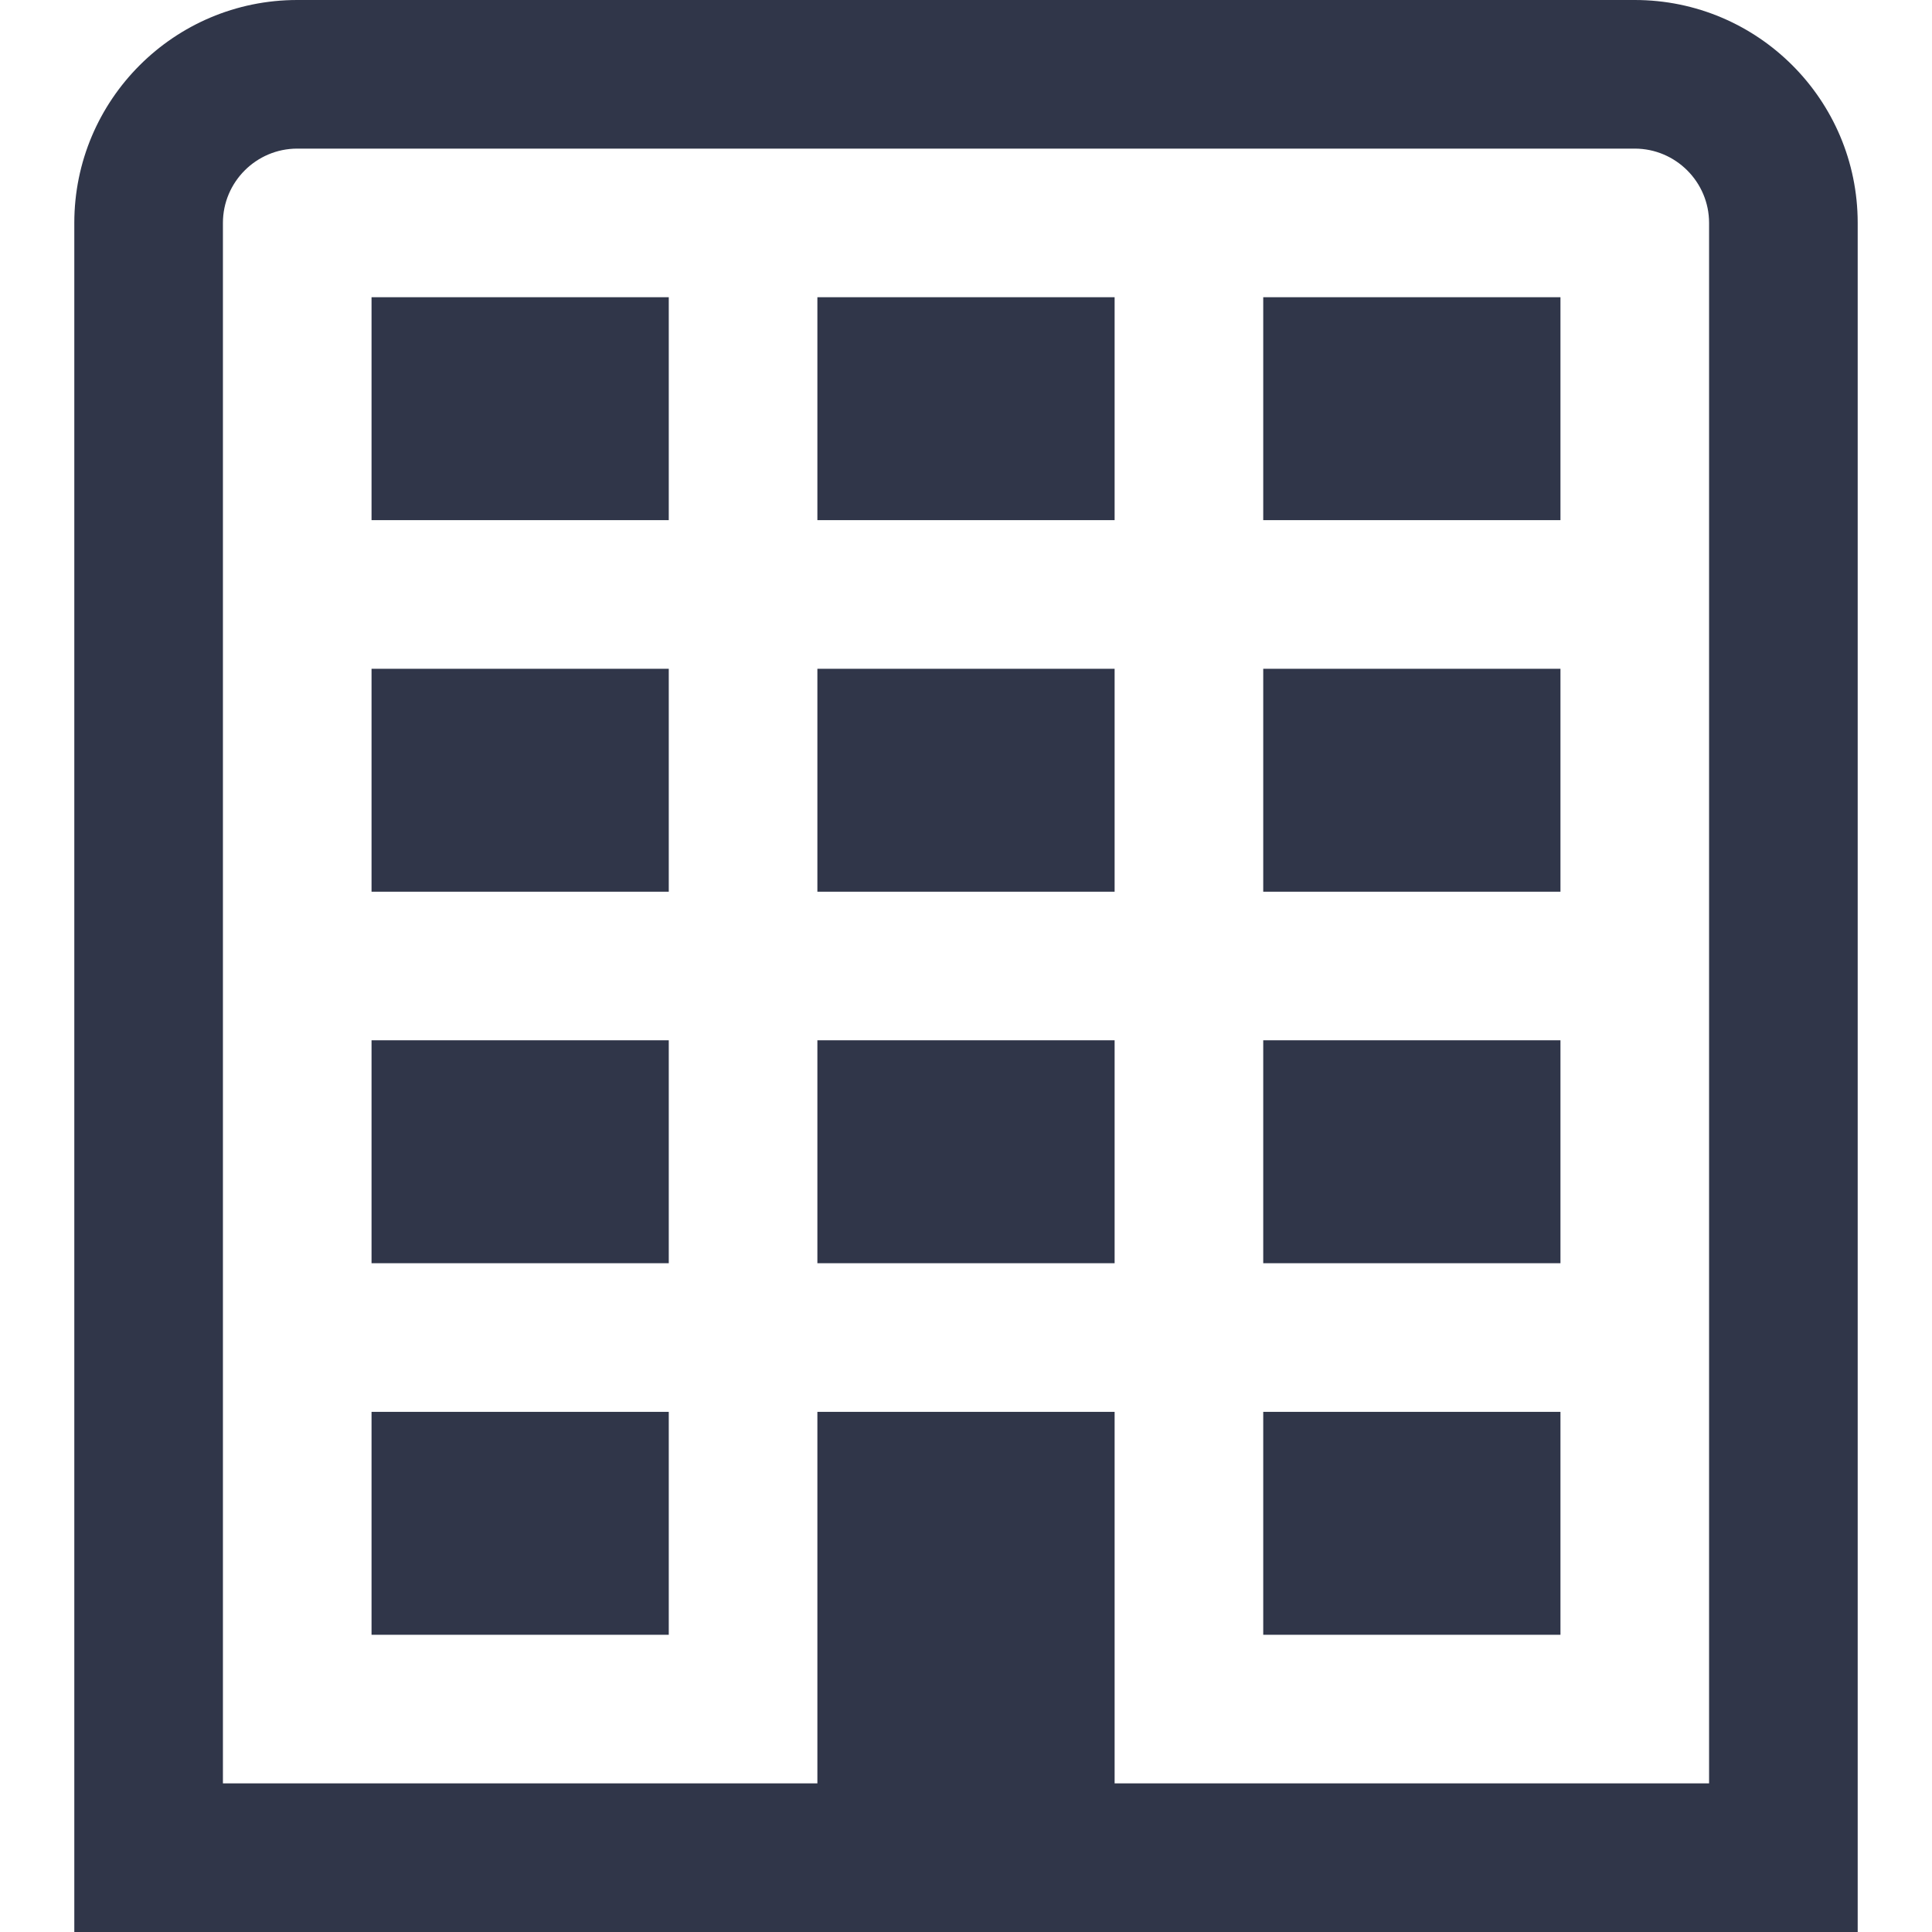 <?xml version="1.0" encoding="UTF-8"?>
<svg xmlns="http://www.w3.org/2000/svg" xmlns:xlink="http://www.w3.org/1999/xlink" viewBox="0 0 26 26" width="26px" height="26px">
<g id="surface53303036">
<path style=" stroke:none;fill-rule:nonzero;fill:rgb(18.824%,21.176%,28.627%);fill-opacity:1;" d="M 4 0 C 2.344 0 1 1.344 1 3 L 1 26 L 25 26 L 25 3 C 25 1.344 23.656 0 22 0 Z M 4 2 L 22 2 C 22.551 2 23 2.449 23 3 L 23 24 L 15 24 L 15 19 L 11 19 L 11 24 L 3 24 L 3 3 C 3 2.449 3.449 2 4 2 Z M 5 4 L 5 7 L 9 7 L 9 4 Z M 11 4 L 11 7 L 15 7 L 15 4 Z M 17 4 L 17 7 L 21 7 L 21 4 Z M 5 9 L 5 12 L 9 12 L 9 9 Z M 11 9 L 11 12 L 15 12 L 15 9 Z M 17 9 L 17 12 L 21 12 L 21 9 Z M 5 14 L 5 17 L 9 17 L 9 14 Z M 11 14 L 11 17 L 15 17 L 15 14 Z M 17 14 L 17 17 L 21 17 L 21 14 Z M 5 19 L 5 22 L 9 22 L 9 19 Z M 17 19 L 17 22 L 21 22 L 21 19 Z M 17 19 "/>
</g>
</svg>
